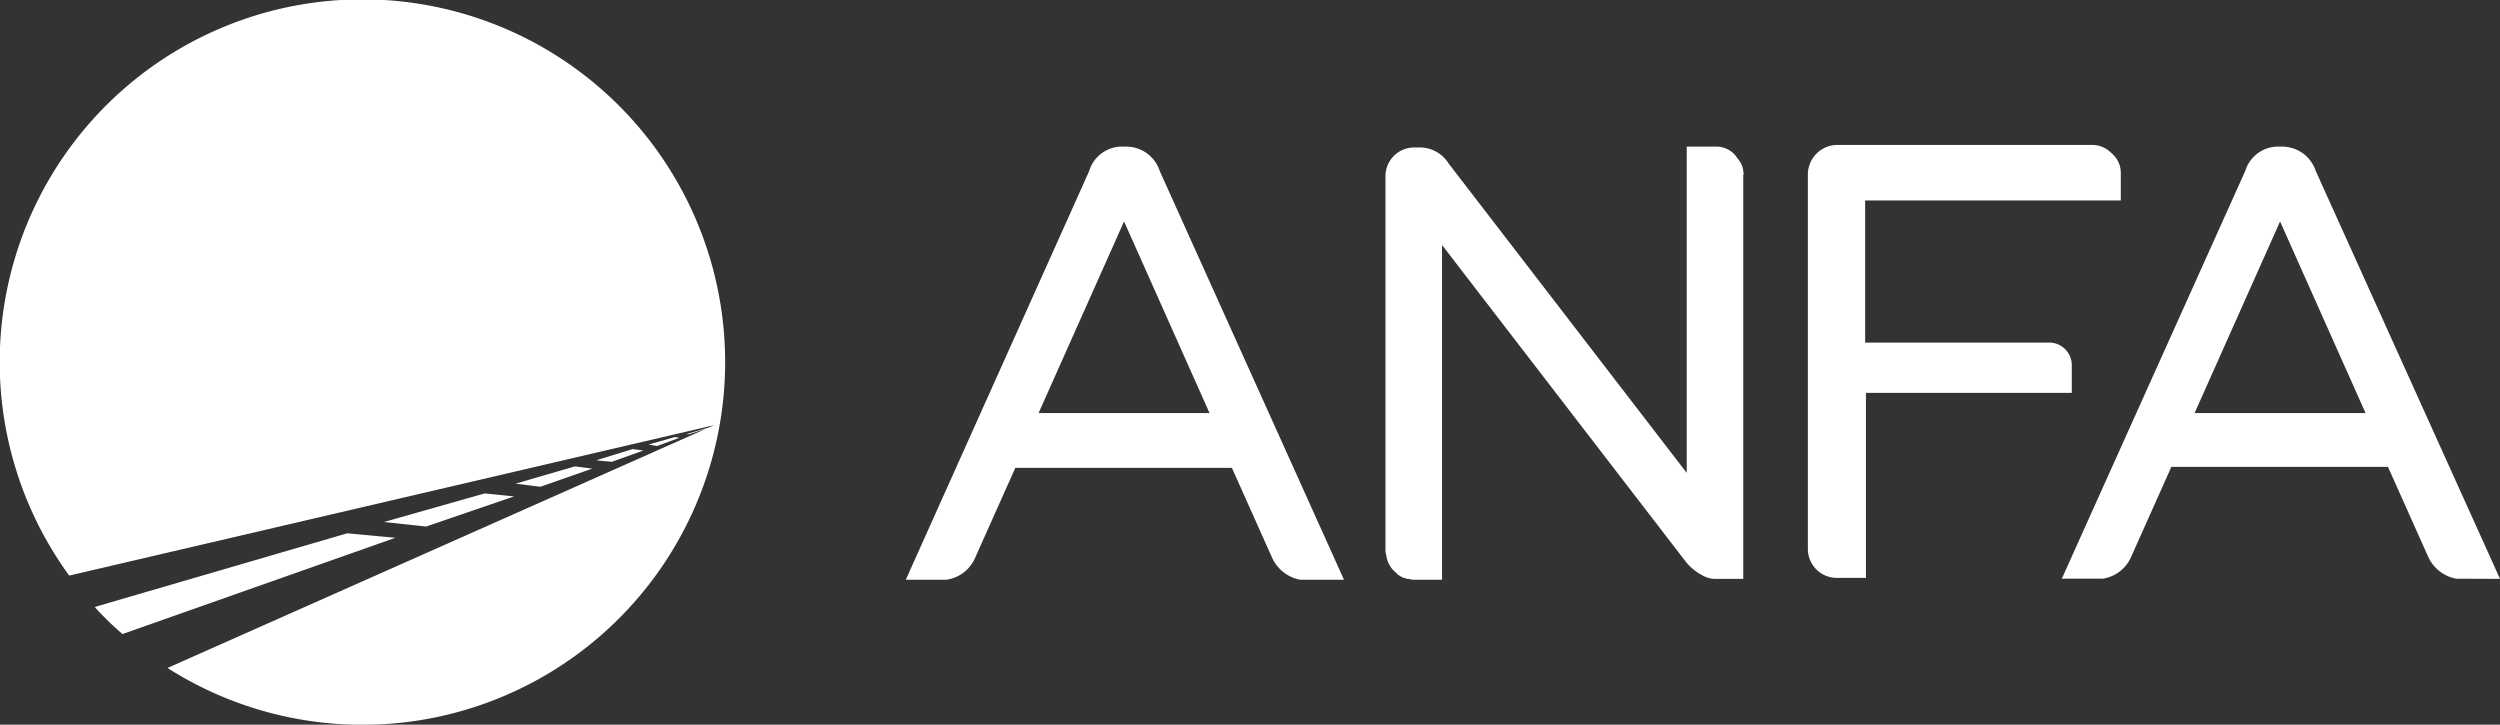 <svg xmlns="http://www.w3.org/2000/svg" width="69" height="20" viewBox="0 0 69 20"><rect x="0" y="0" width="69" height="20" fill="#333333" stroke="none"/><defs><style>.a{fill:#fff;}</style></defs><g transform="translate(-2448.001 13)"><g transform="translate(2447.996 -13)"><g transform="translate(0.005 0)"><g transform="translate(0)"><path class="a" d="M4.625,18.435l14.858-6.6-.458.148h-.083l.628-.187.14-.062-17.8,4.152a10.011,10.011,0,1,1,2.718,2.553ZM2.613,16.753l6.972-2.034,1.328.124L3.38,17.5A8.672,8.672,0,0,1,2.613,16.753ZM10.6,14.407l2.78-.789.809.083-2.427.831Zm3.631-1.058,1.639-.477.477.062-1.432.5Zm2.22-.644,1.016-.311.291.041-.871.311Zm1.452-.436.726-.207.124.021-.622.228Z" transform="translate(0)"/></g></g></g><path class="a" d="M13.995,12c-.046,0-.092-.023-.137-.023h-.023c-.046-.023-.092-.023-.138-.046s-.069-.046-.114-.069l-.023-.023-.046-.046a.719.719,0,0,1-.252-.464.461.461,0,0,1-.023-.162V.859A.792.792,0,0,1,14.018.07H14.2A.935.935,0,0,1,14.98.51l6.574,8.542V.046h.8a.683.683,0,0,1,.6.325.615.615,0,0,1,.16.348c0,.023.023.069,0,.116V11.977h-.8a.738.738,0,0,1-.321-.093,1.474,1.474,0,0,1-.458-.371L14.8,2.762V12ZM10.88,12a1.067,1.067,0,0,1-.779-.627L9,8.913H3.023l-1.1,2.46a1.019,1.019,0,0,1-.8.627H0L5.062.72A.946.946,0,0,1,6,.046H6.07A.974.974,0,0,1,7.009.72L12.094,12ZM3.665,7.4H8.383L6.024,2.112Zm39.121,4.572a1.066,1.066,0,0,1-.778-.627l-1.1-2.46H34.93l-1.1,2.46a1.019,1.019,0,0,1-.8.627H31.906L36.968.72a.946.946,0,0,1,.939-.673h.069a.975.975,0,0,1,.939.673L44,11.977ZM35.571,7.4h4.718L37.93,2.112Zm-9.918,4.549a.8.8,0,0,1-.756-.812V.812A.817.817,0,0,1,25.7,0h7.055a.741.741,0,0,1,.527.232.7.7,0,0,1,.252.534v.766H26.478V5.455H31.54a.625.625,0,0,1,.641.6v.789H26.5v5.106Zm6.528-5.106V6.87Z" transform="translate(2473.001 -9)"/></g></svg>